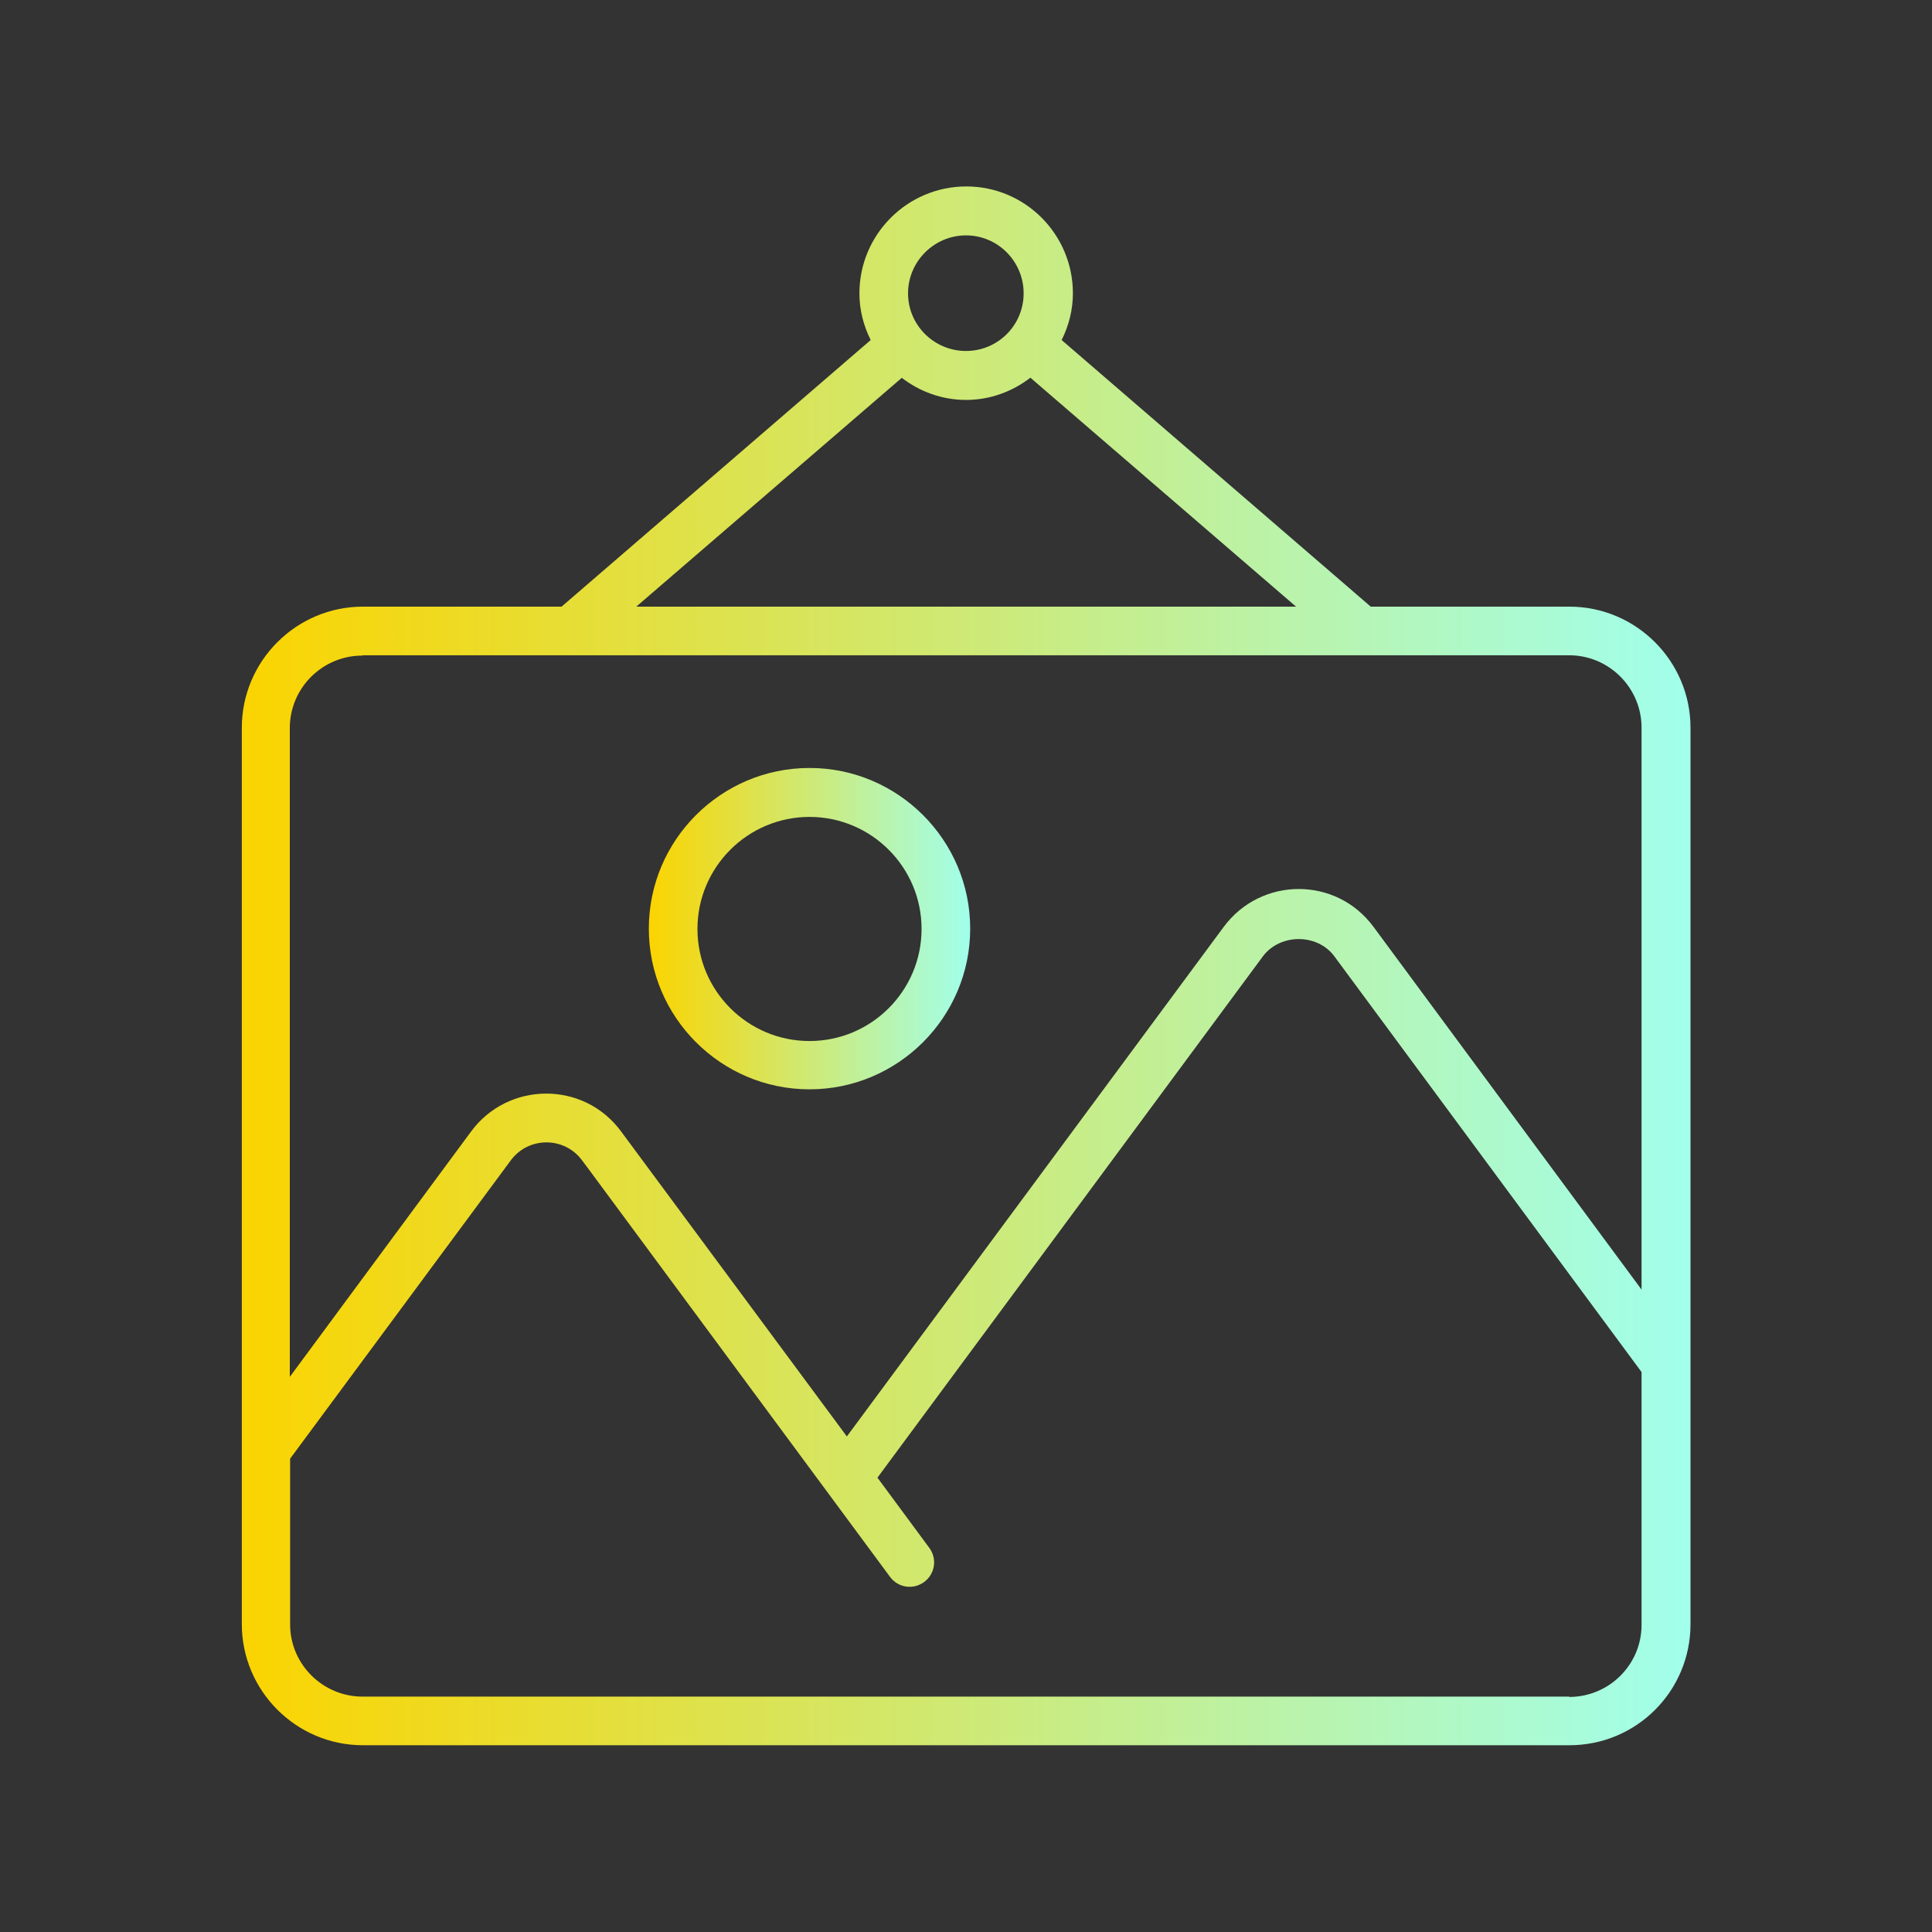 <svg xmlns="http://www.w3.org/2000/svg" xmlns:xlink="http://www.w3.org/1999/xlink" id="Calque_1" data-name="Calque 1" viewBox="0 0 60 60"><rect x="0" y="0" width="60" height="60" fill="#333333" stroke="none"/><defs><style>      .cls-1 {        fill: url(#Dégradé_sans_nom_9);      }      .cls-2 {        fill: url(#Dégradé_sans_nom_9-2);      }    </style><linearGradient id="D&#xE9;grad&#xE9;_sans_nom_9" data-name="D&#xE9;grad&#xE9; sans nom 9" x1="7.5" y1="30" x2="52.5" y2="30" gradientUnits="userSpaceOnUse"><stop offset="0" stop-color="#fbd400"></stop><stop offset="1" stop-color="#a1ffec"></stop></linearGradient><linearGradient id="D&#xE9;grad&#xE9;_sans_nom_9-2" data-name="D&#xE9;grad&#xE9; sans nom 9" x1="20.15" y1="28.84" x2="30.13" y2="28.84" xlink:href="#D&#xE9;grad&#xE9;_sans_nom_9"></linearGradient></defs><g id="_32_Wall_Painting" data-name="32 Wall Painting"><g><path class="cls-1" d="M48.74,18.84h-6.17l-9.6-8.28c.22-.44.35-.93.35-1.45,0-1.83-1.48-3.32-3.31-3.32s-3.32,1.49-3.32,3.32c0,.52.13,1.01.35,1.45l-9.6,8.28h-6.17c-2.07,0-3.76,1.69-3.76,3.76v27.84c0,2.07,1.69,3.76,3.76,3.76h37.47c2.08,0,3.76-1.68,3.76-3.76v-27.84c0-2.07-1.69-3.76-3.76-3.76h0ZM30,7.31c.99,0,1.79.81,1.79,1.8s-.8,1.79-1.79,1.79-1.8-.8-1.8-1.79c0-.99.81-1.8,1.8-1.8ZM28,11.73c.56.43,1.25.69,2,.69s1.44-.26,2-.69l8.25,7.11h-20.49l8.25-7.11ZM11.26,20.35c31.85,0,33.92,0,37.47,0,1.24,0,2.25,1.01,2.25,2.25v17.45l-8.32-11.26c-1.16-1.58-3.5-1.57-4.66,0l-11.7,15.82-7.01-9.47c-1.16-1.58-3.51-1.56-4.66,0l-5.63,7.62v-20.15c0-1.24,1.01-2.25,2.25-2.25h0ZM48.74,52.69H11.26c-1.24,0-2.25-1.01-2.25-2.24v-5.15l6.85-9.26c.55-.75,1.67-.75,2.22,0,.98,1.32-3.54-4.79,9.56,12.93.25.34.72.41,1.06.16.34-.25.41-.72.16-1.06l-1.61-2.18,11.97-16.19c.53-.71,1.69-.72,2.22,0l9.54,12.91v7.85c0,1.24-1.01,2.24-2.25,2.24h0Z"></path><path class="cls-2" d="M25.14,33.83c2.75,0,4.99-2.24,4.99-4.99s-2.24-4.99-4.99-4.99-4.99,2.24-4.99,4.99c0,2.75,2.24,4.99,4.99,4.99h0ZM25.14,25.37c1.92,0,3.48,1.56,3.48,3.48s-1.56,3.48-3.48,3.48-3.48-1.56-3.48-3.48,1.56-3.48,3.48-3.48h0Z"></path></g></g></svg>